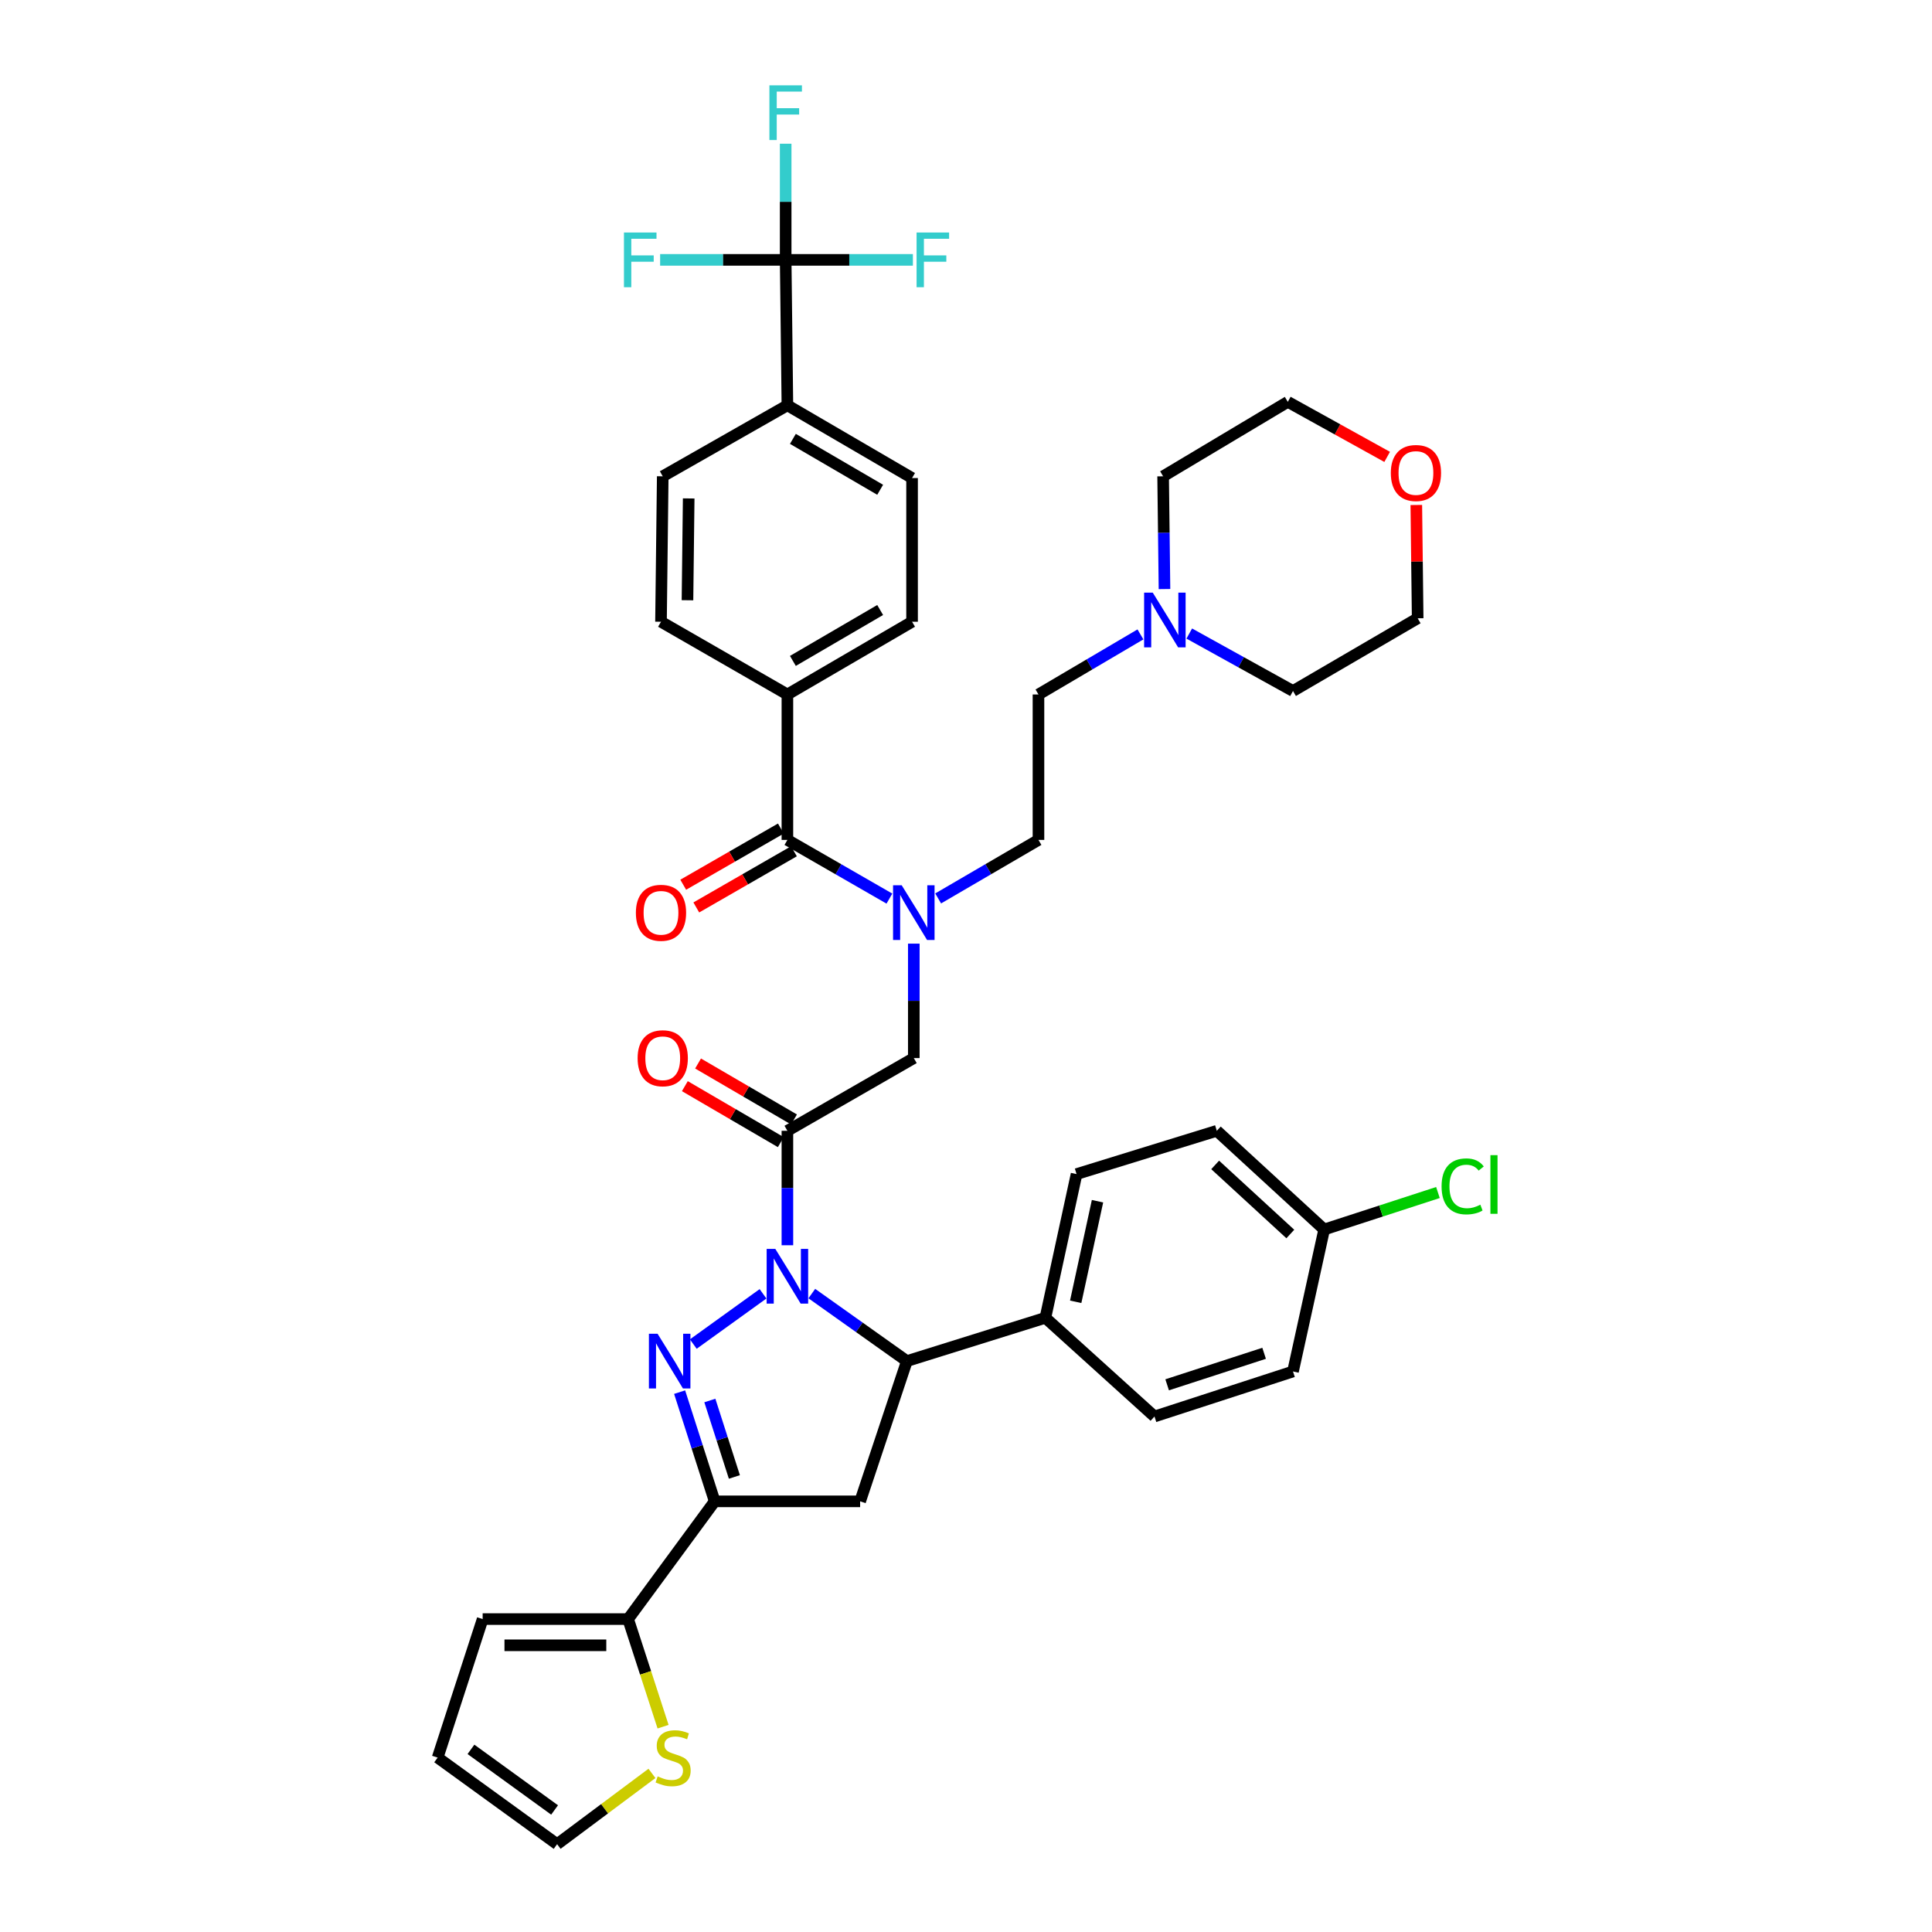 <?xml version='1.0' encoding='iso-8859-1'?>
<svg version='1.1' baseProfile='full'
              xmlns='http://www.w3.org/2000/svg'
                      xmlns:rdkit='http://www.rdkit.org/xml'
                      xmlns:xlink='http://www.w3.org/1999/xlink'
                  xml:space='preserve'
width='1000px' height='1000px' viewBox='0 0 1000 1000'>
<!-- END OF HEADER -->
<rect style='opacity:1.0;fill:#FFFFFF;stroke:none' width='1000' height='1000' x='0' y='0'> </rect>
<path class='bond-0' d='M 485.591,465.025 L 511.552,449.881' style='fill:none;fill-rule:evenodd;stroke:#0000FF;stroke-width:6px;stroke-linecap:butt;stroke-linejoin:miter;stroke-opacity:1' />
<path class='bond-0' d='M 511.552,449.881 L 537.512,434.737' style='fill:none;fill-rule:evenodd;stroke:#000000;stroke-width:6px;stroke-linecap:butt;stroke-linejoin:miter;stroke-opacity:1' />
<path class='bond-1' d='M 472.984,488.422 L 472.984,518.041' style='fill:none;fill-rule:evenodd;stroke:#0000FF;stroke-width:6px;stroke-linecap:butt;stroke-linejoin:miter;stroke-opacity:1' />
<path class='bond-1' d='M 472.984,518.041 L 472.984,547.66' style='fill:none;fill-rule:evenodd;stroke:#000000;stroke-width:6px;stroke-linecap:butt;stroke-linejoin:miter;stroke-opacity:1' />
<path class='bond-2' d='M 460.357,465.115 L 433.957,449.926' style='fill:none;fill-rule:evenodd;stroke:#0000FF;stroke-width:6px;stroke-linecap:butt;stroke-linejoin:miter;stroke-opacity:1' />
<path class='bond-2' d='M 433.957,449.926 L 407.558,434.737' style='fill:none;fill-rule:evenodd;stroke:#000000;stroke-width:6px;stroke-linecap:butt;stroke-linejoin:miter;stroke-opacity:1' />
<path class='bond-3' d='M 406.661,134.509 L 407.558,209.788' style='fill:none;fill-rule:evenodd;stroke:#000000;stroke-width:6px;stroke-linecap:butt;stroke-linejoin:miter;stroke-opacity:1' />
<path class='bond-4' d='M 406.661,134.509 L 406.661,104.449' style='fill:none;fill-rule:evenodd;stroke:#000000;stroke-width:6px;stroke-linecap:butt;stroke-linejoin:miter;stroke-opacity:1' />
<path class='bond-4' d='M 406.661,104.449 L 406.661,74.389' style='fill:none;fill-rule:evenodd;stroke:#33CCCC;stroke-width:6px;stroke-linecap:butt;stroke-linejoin:miter;stroke-opacity:1' />
<path class='bond-5' d='M 406.661,134.509 L 374.172,134.509' style='fill:none;fill-rule:evenodd;stroke:#000000;stroke-width:6px;stroke-linecap:butt;stroke-linejoin:miter;stroke-opacity:1' />
<path class='bond-5' d='M 374.172,134.509 L 341.683,134.509' style='fill:none;fill-rule:evenodd;stroke:#33CCCC;stroke-width:6px;stroke-linecap:butt;stroke-linejoin:miter;stroke-opacity:1' />
<path class='bond-6' d='M 406.661,134.509 L 439.587,134.509' style='fill:none;fill-rule:evenodd;stroke:#000000;stroke-width:6px;stroke-linecap:butt;stroke-linejoin:miter;stroke-opacity:1' />
<path class='bond-6' d='M 439.587,134.509 L 472.513,134.509' style='fill:none;fill-rule:evenodd;stroke:#33CCCC;stroke-width:6px;stroke-linecap:butt;stroke-linejoin:miter;stroke-opacity:1' />
<path class='bond-7' d='M 410.977,579.442 L 386.147,564.957' style='fill:none;fill-rule:evenodd;stroke:#000000;stroke-width:6px;stroke-linecap:butt;stroke-linejoin:miter;stroke-opacity:1' />
<path class='bond-7' d='M 386.147,564.957 L 361.316,550.472' style='fill:none;fill-rule:evenodd;stroke:#FF0000;stroke-width:6px;stroke-linecap:butt;stroke-linejoin:miter;stroke-opacity:1' />
<path class='bond-7' d='M 404.139,591.164 L 379.309,576.679' style='fill:none;fill-rule:evenodd;stroke:#000000;stroke-width:6px;stroke-linecap:butt;stroke-linejoin:miter;stroke-opacity:1' />
<path class='bond-7' d='M 379.309,576.679 L 354.478,562.194' style='fill:none;fill-rule:evenodd;stroke:#FF0000;stroke-width:6px;stroke-linecap:butt;stroke-linejoin:miter;stroke-opacity:1' />
<path class='bond-8' d='M 407.558,585.303 L 472.984,547.66' style='fill:none;fill-rule:evenodd;stroke:#000000;stroke-width:6px;stroke-linecap:butt;stroke-linejoin:miter;stroke-opacity:1' />
<path class='bond-9' d='M 407.558,585.303 L 407.558,614.922' style='fill:none;fill-rule:evenodd;stroke:#000000;stroke-width:6px;stroke-linecap:butt;stroke-linejoin:miter;stroke-opacity:1' />
<path class='bond-9' d='M 407.558,614.922 L 407.558,644.541' style='fill:none;fill-rule:evenodd;stroke:#0000FF;stroke-width:6px;stroke-linecap:butt;stroke-linejoin:miter;stroke-opacity:1' />
<path class='bond-10' d='M 404.174,428.856 L 378.905,443.395' style='fill:none;fill-rule:evenodd;stroke:#000000;stroke-width:6px;stroke-linecap:butt;stroke-linejoin:miter;stroke-opacity:1' />
<path class='bond-10' d='M 378.905,443.395 L 353.636,457.934' style='fill:none;fill-rule:evenodd;stroke:#FF0000;stroke-width:6px;stroke-linecap:butt;stroke-linejoin:miter;stroke-opacity:1' />
<path class='bond-10' d='M 410.942,440.618 L 385.673,455.157' style='fill:none;fill-rule:evenodd;stroke:#000000;stroke-width:6px;stroke-linecap:butt;stroke-linejoin:miter;stroke-opacity:1' />
<path class='bond-10' d='M 385.673,455.157 L 360.403,469.696' style='fill:none;fill-rule:evenodd;stroke:#FF0000;stroke-width:6px;stroke-linecap:butt;stroke-linejoin:miter;stroke-opacity:1' />
<path class='bond-11' d='M 407.558,434.737 L 407.558,359.457' style='fill:none;fill-rule:evenodd;stroke:#000000;stroke-width:6px;stroke-linecap:butt;stroke-linejoin:miter;stroke-opacity:1' />
<path class='bond-12' d='M 407.558,209.788 L 472.086,247.432' style='fill:none;fill-rule:evenodd;stroke:#000000;stroke-width:6px;stroke-linecap:butt;stroke-linejoin:miter;stroke-opacity:1' />
<path class='bond-12' d='M 410.399,227.157 L 455.569,253.507' style='fill:none;fill-rule:evenodd;stroke:#000000;stroke-width:6px;stroke-linecap:butt;stroke-linejoin:miter;stroke-opacity:1' />
<path class='bond-13' d='M 407.558,209.788 L 343.03,246.535' style='fill:none;fill-rule:evenodd;stroke:#000000;stroke-width:6px;stroke-linecap:butt;stroke-linejoin:miter;stroke-opacity:1' />
<path class='bond-14' d='M 407.558,359.457 L 342.132,321.814' style='fill:none;fill-rule:evenodd;stroke:#000000;stroke-width:6px;stroke-linecap:butt;stroke-linejoin:miter;stroke-opacity:1' />
<path class='bond-15' d='M 407.558,359.457 L 472.086,321.814' style='fill:none;fill-rule:evenodd;stroke:#000000;stroke-width:6px;stroke-linecap:butt;stroke-linejoin:miter;stroke-opacity:1' />
<path class='bond-15' d='M 410.399,342.089 L 455.569,315.739' style='fill:none;fill-rule:evenodd;stroke:#000000;stroke-width:6px;stroke-linecap:butt;stroke-linejoin:miter;stroke-opacity:1' />
<path class='bond-16' d='M 590.292,328.362 L 563.902,343.91' style='fill:none;fill-rule:evenodd;stroke:#0000FF;stroke-width:6px;stroke-linecap:butt;stroke-linejoin:miter;stroke-opacity:1' />
<path class='bond-16' d='M 563.902,343.91 L 537.512,359.457' style='fill:none;fill-rule:evenodd;stroke:#000000;stroke-width:6px;stroke-linecap:butt;stroke-linejoin:miter;stroke-opacity:1' />
<path class='bond-17' d='M 615.566,327.918 L 642.409,342.79' style='fill:none;fill-rule:evenodd;stroke:#0000FF;stroke-width:6px;stroke-linecap:butt;stroke-linejoin:miter;stroke-opacity:1' />
<path class='bond-17' d='M 642.409,342.79 L 669.253,357.663' style='fill:none;fill-rule:evenodd;stroke:#000000;stroke-width:6px;stroke-linecap:butt;stroke-linejoin:miter;stroke-opacity:1' />
<path class='bond-18' d='M 602.737,304.897 L 602.385,275.716' style='fill:none;fill-rule:evenodd;stroke:#0000FF;stroke-width:6px;stroke-linecap:butt;stroke-linejoin:miter;stroke-opacity:1' />
<path class='bond-18' d='M 602.385,275.716 L 602.033,246.535' style='fill:none;fill-rule:evenodd;stroke:#000000;stroke-width:6px;stroke-linecap:butt;stroke-linejoin:miter;stroke-opacity:1' />
<path class='bond-19' d='M 717.989,236.487 L 692.275,222.241' style='fill:none;fill-rule:evenodd;stroke:#FF0000;stroke-width:6px;stroke-linecap:butt;stroke-linejoin:miter;stroke-opacity:1' />
<path class='bond-19' d='M 692.275,222.241 L 666.561,207.994' style='fill:none;fill-rule:evenodd;stroke:#000000;stroke-width:6px;stroke-linecap:butt;stroke-linejoin:miter;stroke-opacity:1' />
<path class='bond-20' d='M 733.083,261.382 L 733.432,290.701' style='fill:none;fill-rule:evenodd;stroke:#FF0000;stroke-width:6px;stroke-linecap:butt;stroke-linejoin:miter;stroke-opacity:1' />
<path class='bond-20' d='M 733.432,290.701 L 733.781,320.02' style='fill:none;fill-rule:evenodd;stroke:#000000;stroke-width:6px;stroke-linecap:butt;stroke-linejoin:miter;stroke-opacity:1' />
<path class='bond-21' d='M 420.194,669.557 L 444.795,687.028' style='fill:none;fill-rule:evenodd;stroke:#0000FF;stroke-width:6px;stroke-linecap:butt;stroke-linejoin:miter;stroke-opacity:1' />
<path class='bond-21' d='M 444.795,687.028 L 469.395,704.499' style='fill:none;fill-rule:evenodd;stroke:#000000;stroke-width:6px;stroke-linecap:butt;stroke-linejoin:miter;stroke-opacity:1' />
<path class='bond-22' d='M 394.94,669.676 L 358.847,695.686' style='fill:none;fill-rule:evenodd;stroke:#0000FF;stroke-width:6px;stroke-linecap:butt;stroke-linejoin:miter;stroke-opacity:1' />
<path class='bond-23' d='M 369.915,777.094 L 325.109,838.034' style='fill:none;fill-rule:evenodd;stroke:#000000;stroke-width:6px;stroke-linecap:butt;stroke-linejoin:miter;stroke-opacity:1' />
<path class='bond-24' d='M 369.915,777.094 L 445.202,777.094' style='fill:none;fill-rule:evenodd;stroke:#000000;stroke-width:6px;stroke-linecap:butt;stroke-linejoin:miter;stroke-opacity:1' />
<path class='bond-25' d='M 369.915,777.094 L 360.844,748.829' style='fill:none;fill-rule:evenodd;stroke:#000000;stroke-width:6px;stroke-linecap:butt;stroke-linejoin:miter;stroke-opacity:1' />
<path class='bond-25' d='M 360.844,748.829 L 351.774,720.565' style='fill:none;fill-rule:evenodd;stroke:#0000FF;stroke-width:6px;stroke-linecap:butt;stroke-linejoin:miter;stroke-opacity:1' />
<path class='bond-25' d='M 380.115,764.468 L 373.766,744.683' style='fill:none;fill-rule:evenodd;stroke:#000000;stroke-width:6px;stroke-linecap:butt;stroke-linejoin:miter;stroke-opacity:1' />
<path class='bond-25' d='M 373.766,744.683 L 367.417,724.898' style='fill:none;fill-rule:evenodd;stroke:#0000FF;stroke-width:6px;stroke-linecap:butt;stroke-linejoin:miter;stroke-opacity:1' />
<path class='bond-26' d='M 445.202,777.094 L 469.395,704.499' style='fill:none;fill-rule:evenodd;stroke:#000000;stroke-width:6px;stroke-linecap:butt;stroke-linejoin:miter;stroke-opacity:1' />
<path class='bond-27' d='M 469.395,704.499 L 541.093,682.092' style='fill:none;fill-rule:evenodd;stroke:#000000;stroke-width:6px;stroke-linecap:butt;stroke-linejoin:miter;stroke-opacity:1' />
<path class='bond-28' d='M 325.109,838.034 L 334.157,865.881' style='fill:none;fill-rule:evenodd;stroke:#000000;stroke-width:6px;stroke-linecap:butt;stroke-linejoin:miter;stroke-opacity:1' />
<path class='bond-28' d='M 334.157,865.881 L 343.205,893.727' style='fill:none;fill-rule:evenodd;stroke:#CCCC00;stroke-width:6px;stroke-linecap:butt;stroke-linejoin:miter;stroke-opacity:1' />
<path class='bond-29' d='M 325.109,838.034 L 249.822,838.034' style='fill:none;fill-rule:evenodd;stroke:#000000;stroke-width:6px;stroke-linecap:butt;stroke-linejoin:miter;stroke-opacity:1' />
<path class='bond-29' d='M 313.816,851.605 L 261.115,851.605' style='fill:none;fill-rule:evenodd;stroke:#000000;stroke-width:6px;stroke-linecap:butt;stroke-linejoin:miter;stroke-opacity:1' />
<path class='bond-30' d='M 337.452,917.907 L 312.907,936.226' style='fill:none;fill-rule:evenodd;stroke:#CCCC00;stroke-width:6px;stroke-linecap:butt;stroke-linejoin:miter;stroke-opacity:1' />
<path class='bond-30' d='M 312.907,936.226 L 288.363,954.545' style='fill:none;fill-rule:evenodd;stroke:#000000;stroke-width:6px;stroke-linecap:butt;stroke-linejoin:miter;stroke-opacity:1' />
<path class='bond-31' d='M 685.387,636.389 L 629.815,585.303' style='fill:none;fill-rule:evenodd;stroke:#000000;stroke-width:6px;stroke-linecap:butt;stroke-linejoin:miter;stroke-opacity:1' />
<path class='bond-31' d='M 667.867,638.717 L 628.967,602.957' style='fill:none;fill-rule:evenodd;stroke:#000000;stroke-width:6px;stroke-linecap:butt;stroke-linejoin:miter;stroke-opacity:1' />
<path class='bond-32' d='M 685.387,636.389 L 714.83,626.818' style='fill:none;fill-rule:evenodd;stroke:#000000;stroke-width:6px;stroke-linecap:butt;stroke-linejoin:miter;stroke-opacity:1' />
<path class='bond-32' d='M 714.83,626.818 L 744.273,617.248' style='fill:none;fill-rule:evenodd;stroke:#00CC00;stroke-width:6px;stroke-linecap:butt;stroke-linejoin:miter;stroke-opacity:1' />
<path class='bond-33' d='M 685.387,636.389 L 669.253,709.874' style='fill:none;fill-rule:evenodd;stroke:#000000;stroke-width:6px;stroke-linecap:butt;stroke-linejoin:miter;stroke-opacity:1' />
<path class='bond-34' d='M 541.093,682.092 L 597.555,733.178' style='fill:none;fill-rule:evenodd;stroke:#000000;stroke-width:6px;stroke-linecap:butt;stroke-linejoin:miter;stroke-opacity:1' />
<path class='bond-35' d='M 541.093,682.092 L 557.227,607.71' style='fill:none;fill-rule:evenodd;stroke:#000000;stroke-width:6px;stroke-linecap:butt;stroke-linejoin:miter;stroke-opacity:1' />
<path class='bond-35' d='M 556.776,673.811 L 568.069,621.744' style='fill:none;fill-rule:evenodd;stroke:#000000;stroke-width:6px;stroke-linecap:butt;stroke-linejoin:miter;stroke-opacity:1' />
<path class='bond-36' d='M 669.253,709.874 L 597.555,733.178' style='fill:none;fill-rule:evenodd;stroke:#000000;stroke-width:6px;stroke-linecap:butt;stroke-linejoin:miter;stroke-opacity:1' />
<path class='bond-36' d='M 654.303,700.464 L 604.115,716.776' style='fill:none;fill-rule:evenodd;stroke:#000000;stroke-width:6px;stroke-linecap:butt;stroke-linejoin:miter;stroke-opacity:1' />
<path class='bond-37' d='M 629.815,585.303 L 557.227,607.71' style='fill:none;fill-rule:evenodd;stroke:#000000;stroke-width:6px;stroke-linecap:butt;stroke-linejoin:miter;stroke-opacity:1' />
<path class='bond-38' d='M 249.822,838.034 L 226.526,909.732' style='fill:none;fill-rule:evenodd;stroke:#000000;stroke-width:6px;stroke-linecap:butt;stroke-linejoin:miter;stroke-opacity:1' />
<path class='bond-39' d='M 288.363,954.545 L 226.526,909.732' style='fill:none;fill-rule:evenodd;stroke:#000000;stroke-width:6px;stroke-linecap:butt;stroke-linejoin:miter;stroke-opacity:1' />
<path class='bond-39' d='M 287.05,936.835 L 243.765,905.466' style='fill:none;fill-rule:evenodd;stroke:#000000;stroke-width:6px;stroke-linecap:butt;stroke-linejoin:miter;stroke-opacity:1' />
<path class='bond-40' d='M 537.512,359.457 L 537.512,434.737' style='fill:none;fill-rule:evenodd;stroke:#000000;stroke-width:6px;stroke-linecap:butt;stroke-linejoin:miter;stroke-opacity:1' />
<path class='bond-41' d='M 669.253,357.663 L 733.781,320.02' style='fill:none;fill-rule:evenodd;stroke:#000000;stroke-width:6px;stroke-linecap:butt;stroke-linejoin:miter;stroke-opacity:1' />
<path class='bond-42' d='M 602.033,246.535 L 666.561,207.994' style='fill:none;fill-rule:evenodd;stroke:#000000;stroke-width:6px;stroke-linecap:butt;stroke-linejoin:miter;stroke-opacity:1' />
<path class='bond-43' d='M 472.086,247.432 L 472.086,321.814' style='fill:none;fill-rule:evenodd;stroke:#000000;stroke-width:6px;stroke-linecap:butt;stroke-linejoin:miter;stroke-opacity:1' />
<path class='bond-44' d='M 343.03,246.535 L 342.132,321.814' style='fill:none;fill-rule:evenodd;stroke:#000000;stroke-width:6px;stroke-linecap:butt;stroke-linejoin:miter;stroke-opacity:1' />
<path class='bond-44' d='M 356.465,257.988 L 355.837,310.684' style='fill:none;fill-rule:evenodd;stroke:#000000;stroke-width:6px;stroke-linecap:butt;stroke-linejoin:miter;stroke-opacity:1' />
<path  class='atom-0' d='M 466.724 458.22
L 476.004 473.22
Q 476.924 474.7, 478.404 477.38
Q 479.884 480.06, 479.964 480.22
L 479.964 458.22
L 483.724 458.22
L 483.724 486.54
L 479.844 486.54
L 469.884 470.14
Q 468.724 468.22, 467.484 466.02
Q 466.284 463.82, 465.924 463.14
L 465.924 486.54
L 462.244 486.54
L 462.244 458.22
L 466.724 458.22
' fill='#0000FF'/>
<path  class='atom-3' d='M 330.03 547.74
Q 330.03 540.94, 333.39 537.14
Q 336.75 533.34, 343.03 533.34
Q 349.31 533.34, 352.67 537.14
Q 356.03 540.94, 356.03 547.74
Q 356.03 554.62, 352.63 558.54
Q 349.23 562.42, 343.03 562.42
Q 336.79 562.42, 333.39 558.54
Q 330.03 554.66, 330.03 547.74
M 343.03 559.22
Q 347.35 559.22, 349.67 556.34
Q 352.03 553.42, 352.03 547.74
Q 352.03 542.18, 349.67 539.38
Q 347.35 536.54, 343.03 536.54
Q 338.71 536.54, 336.35 539.34
Q 334.03 542.14, 334.03 547.74
Q 334.03 553.46, 336.35 556.34
Q 338.71 559.22, 343.03 559.22
' fill='#FF0000'/>
<path  class='atom-6' d='M 329.132 472.46
Q 329.132 465.66, 332.492 461.86
Q 335.852 458.06, 342.132 458.06
Q 348.412 458.06, 351.772 461.86
Q 355.132 465.66, 355.132 472.46
Q 355.132 479.34, 351.732 483.26
Q 348.332 487.14, 342.132 487.14
Q 335.892 487.14, 332.492 483.26
Q 329.132 479.38, 329.132 472.46
M 342.132 483.94
Q 346.452 483.94, 348.772 481.06
Q 351.132 478.14, 351.132 472.46
Q 351.132 466.9, 348.772 464.1
Q 346.452 461.26, 342.132 461.26
Q 337.812 461.26, 335.452 464.06
Q 333.132 466.86, 333.132 472.46
Q 333.132 478.18, 335.452 481.06
Q 337.812 483.94, 342.132 483.94
' fill='#FF0000'/>
<path  class='atom-9' d='M 596.67 306.757
L 605.95 321.757
Q 606.87 323.237, 608.35 325.917
Q 609.83 328.597, 609.91 328.757
L 609.91 306.757
L 613.67 306.757
L 613.67 335.077
L 609.79 335.077
L 599.83 318.677
Q 598.67 316.757, 597.43 314.557
Q 596.23 312.357, 595.87 311.677
L 595.87 335.077
L 592.19 335.077
L 592.19 306.757
L 596.67 306.757
' fill='#0000FF'/>
<path  class='atom-10' d='M 719.884 244.82
Q 719.884 238.02, 723.244 234.22
Q 726.604 230.42, 732.884 230.42
Q 739.164 230.42, 742.524 234.22
Q 745.884 238.02, 745.884 244.82
Q 745.884 251.7, 742.484 255.62
Q 739.084 259.5, 732.884 259.5
Q 726.644 259.5, 723.244 255.62
Q 719.884 251.74, 719.884 244.82
M 732.884 256.3
Q 737.204 256.3, 739.524 253.42
Q 741.884 250.5, 741.884 244.82
Q 741.884 239.26, 739.524 236.46
Q 737.204 233.62, 732.884 233.62
Q 728.564 233.62, 726.204 236.42
Q 723.884 239.22, 723.884 244.82
Q 723.884 250.54, 726.204 253.42
Q 728.564 256.3, 732.884 256.3
' fill='#FF0000'/>
<path  class='atom-11' d='M 401.298 646.423
L 410.578 661.423
Q 411.498 662.903, 412.978 665.583
Q 414.458 668.263, 414.538 668.423
L 414.538 646.423
L 418.298 646.423
L 418.298 674.743
L 414.418 674.743
L 404.458 658.343
Q 403.298 656.423, 402.058 654.223
Q 400.858 652.023, 400.498 651.343
L 400.498 674.743
L 396.818 674.743
L 396.818 646.423
L 401.298 646.423
' fill='#0000FF'/>
<path  class='atom-15' d='M 340.358 690.339
L 349.638 705.339
Q 350.558 706.819, 352.038 709.499
Q 353.518 712.179, 353.598 712.339
L 353.598 690.339
L 357.358 690.339
L 357.358 718.659
L 353.478 718.659
L 343.518 702.259
Q 342.358 700.339, 341.118 698.139
Q 339.918 695.939, 339.558 695.259
L 339.558 718.659
L 335.878 718.659
L 335.878 690.339
L 340.358 690.339
' fill='#0000FF'/>
<path  class='atom-17' d='M 340.405 919.452
Q 340.725 919.572, 342.045 920.132
Q 343.365 920.692, 344.805 921.052
Q 346.285 921.372, 347.725 921.372
Q 350.405 921.372, 351.965 920.092
Q 353.525 918.772, 353.525 916.492
Q 353.525 914.932, 352.725 913.972
Q 351.965 913.012, 350.765 912.492
Q 349.565 911.972, 347.565 911.372
Q 345.045 910.612, 343.525 909.892
Q 342.045 909.172, 340.965 907.652
Q 339.925 906.132, 339.925 903.572
Q 339.925 900.012, 342.325 897.812
Q 344.765 895.612, 349.565 895.612
Q 352.845 895.612, 356.565 897.172
L 355.645 900.252
Q 352.245 898.852, 349.685 898.852
Q 346.925 898.852, 345.405 900.012
Q 343.885 901.132, 343.925 903.092
Q 343.925 904.612, 344.685 905.532
Q 345.485 906.452, 346.605 906.972
Q 347.765 907.492, 349.685 908.092
Q 352.245 908.892, 353.765 909.692
Q 355.285 910.492, 356.365 912.132
Q 357.485 913.732, 357.485 916.492
Q 357.485 920.412, 354.845 922.532
Q 352.245 924.612, 347.885 924.612
Q 345.365 924.612, 343.445 924.052
Q 341.565 923.532, 339.325 922.612
L 340.405 919.452
' fill='#CCCC00'/>
<path  class='atom-20' d='M 746.158 614.065
Q 746.158 607.025, 749.438 603.345
Q 752.758 599.625, 759.038 599.625
Q 764.878 599.625, 767.998 603.745
L 765.358 605.905
Q 763.078 602.905, 759.038 602.905
Q 754.758 602.905, 752.478 605.785
Q 750.238 608.625, 750.238 614.065
Q 750.238 619.665, 752.558 622.545
Q 754.918 625.425, 759.478 625.425
Q 762.598 625.425, 766.238 623.545
L 767.358 626.545
Q 765.878 627.505, 763.638 628.065
Q 761.398 628.625, 758.918 628.625
Q 752.758 628.625, 749.438 624.865
Q 746.158 621.105, 746.158 614.065
' fill='#00CC00'/>
<path  class='atom-20' d='M 771.438 597.905
L 775.118 597.905
L 775.118 628.265
L 771.438 628.265
L 771.438 597.905
' fill='#00CC00'/>
<path  class='atom-38' d='M 398.241 44.165
L 415.081 44.165
L 415.081 47.405
L 402.041 47.405
L 402.041 56.005
L 413.641 56.005
L 413.641 59.285
L 402.041 59.285
L 402.041 72.485
L 398.241 72.485
L 398.241 44.165
' fill='#33CCCC'/>
<path  class='atom-39' d='M 322.961 120.349
L 339.801 120.349
L 339.801 123.589
L 326.761 123.589
L 326.761 132.189
L 338.361 132.189
L 338.361 135.469
L 326.761 135.469
L 326.761 148.669
L 322.961 148.669
L 322.961 120.349
' fill='#33CCCC'/>
<path  class='atom-40' d='M 474.417 120.349
L 491.257 120.349
L 491.257 123.589
L 478.217 123.589
L 478.217 132.189
L 489.817 132.189
L 489.817 135.469
L 478.217 135.469
L 478.217 148.669
L 474.417 148.669
L 474.417 120.349
' fill='#33CCCC'/>
</svg>
